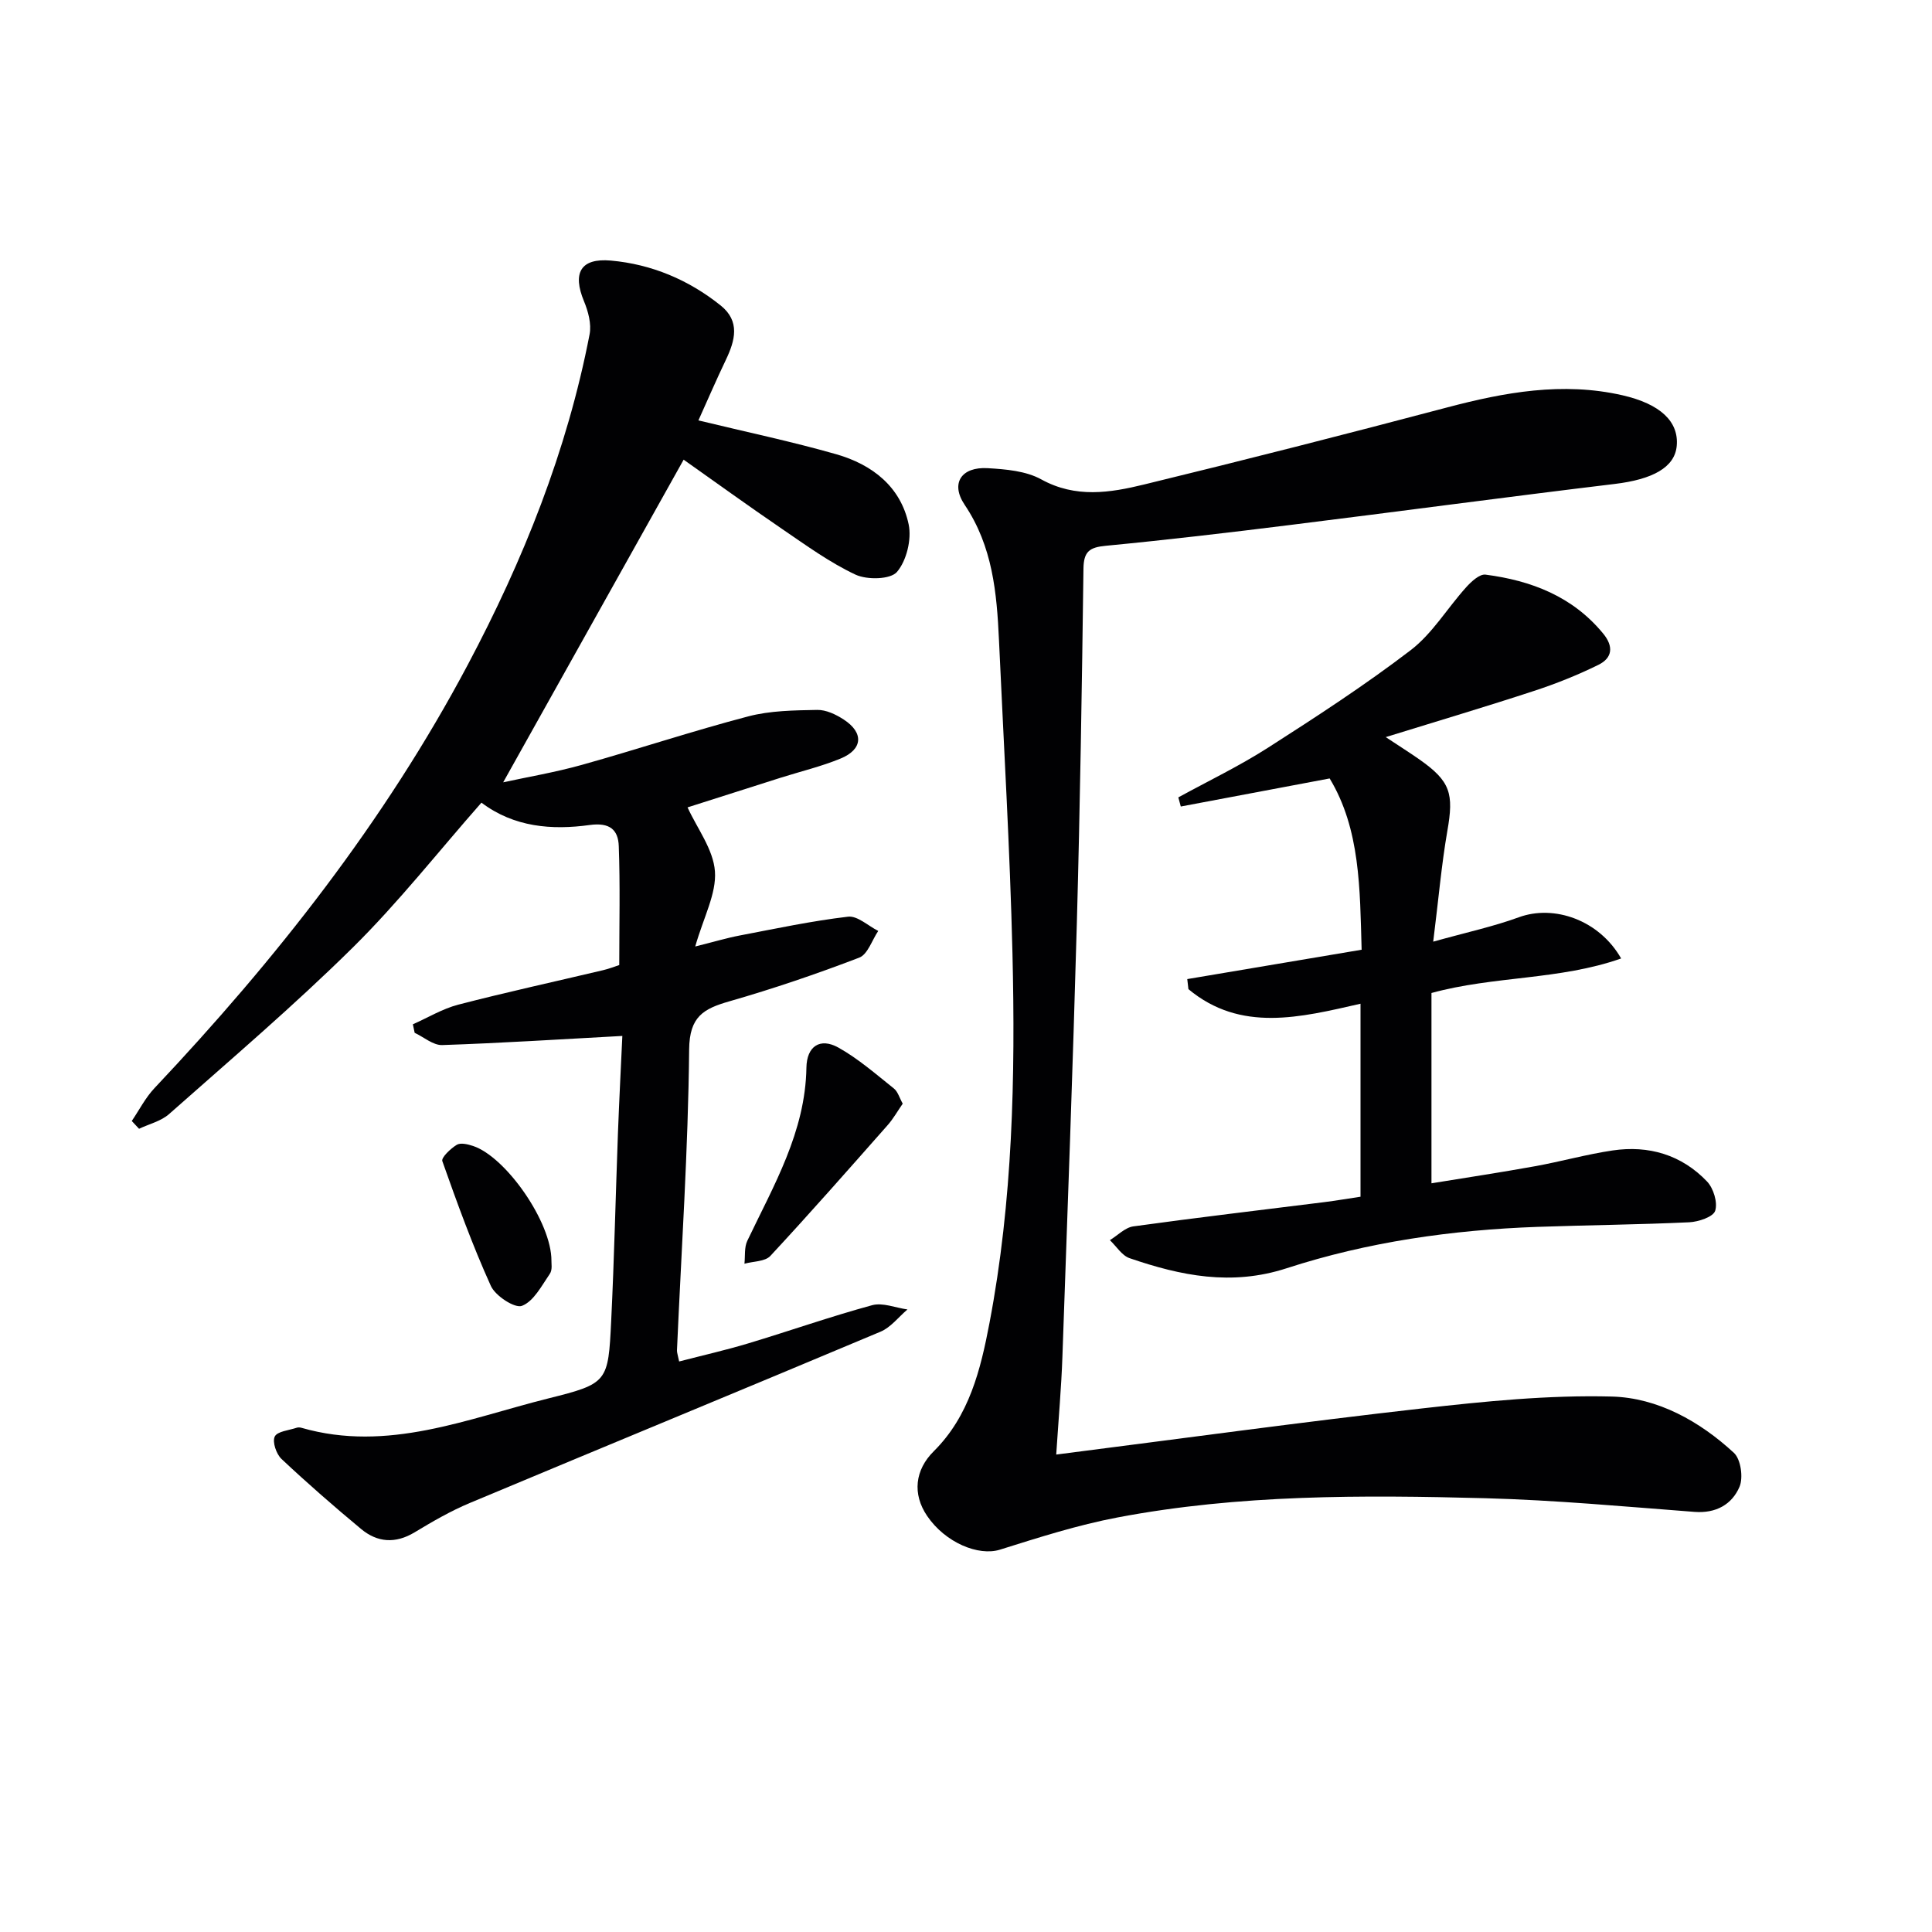 <svg enable-background="new 0 0 400 400" viewBox="0 0 400 400" xmlns="http://www.w3.org/2000/svg"><g fill="#010103"><path d="m128.85 214.48c-12.65.68-24.97 1.48-37.3 1.89-1.87.06-3.8-1.65-5.7-2.54-.12-.59-.25-1.17-.37-1.76 3.12-1.38 6.12-3.21 9.38-4.06 9.94-2.58 19.99-4.77 29.99-7.14 1.28-.3 2.51-.79 3.36-1.07 0-8.39.2-16.51-.1-24.62-.12-3.36-1.84-4.95-6.03-4.37-7.83 1.08-15.66.46-22.4-4.63-8.93 10.14-17.19 20.66-26.63 29.99-12.17 12.02-25.23 23.14-38.05 34.49-1.66 1.47-4.12 2.05-6.21 3.04-.5-.54-1.01-1.07-1.51-1.61 1.55-2.28 2.83-4.82 4.7-6.8 25.12-26.63 47.63-55.19 64.86-87.64 11.5-21.66 20.56-44.27 25.23-68.44.41-2.14-.29-4.74-1.16-6.84-2.42-5.83-.74-8.98 5.57-8.42 8.41.75 16.09 3.98 22.72 9.29 4.08 3.27 3 7.24 1.08 11.27-1.99 4.16-3.82 8.4-5.68 12.53 9.95 2.41 19.35 4.38 28.55 7.01 7.39 2.11 13.34 6.69 14.98 14.53.64 3.08-.43 7.49-2.42 9.83-1.35 1.58-6.19 1.68-8.59.56-5.35-2.51-10.24-6.08-15.16-9.43-7.12-4.86-14.11-9.91-20.42-14.37-12.57 22.48-24.94 44.59-37.36 66.8 4.93-1.08 10.71-2.05 16.32-3.62 11.51-3.22 22.86-7 34.41-10.03 4.57-1.2 9.5-1.25 14.28-1.34 1.83-.04 3.88.94 5.49 1.99 4.2 2.73 3.97 6.18-.65 8.08-3.98 1.64-8.22 2.65-12.34 3.95-6.79 2.15-13.57 4.32-19.34 6.16 1.98 4.34 5.34 8.69 5.67 13.25.33 4.61-2.33 9.43-4.08 15.55 3.75-.93 6.46-1.75 9.23-2.28 7.45-1.42 14.89-3.01 22.41-3.89 1.94-.23 4.16 1.9 6.25 2.95-1.29 1.9-2.18 4.86-3.94 5.53-8.82 3.38-17.79 6.43-26.87 9.04-5.36 1.54-8.27 3.14-8.34 9.96-.2 20.77-1.61 41.53-2.52 62.3-.02.46.17.94.45 2.31 4.85-1.26 9.62-2.34 14.28-3.74 8.58-2.58 17.04-5.56 25.67-7.91 2.2-.6 4.87.54 7.32.88-1.84 1.56-3.45 3.71-5.57 4.6-28.32 11.91-56.72 23.6-85.05 35.47-3.97 1.66-7.74 3.85-11.43 6.08-3.96 2.38-7.69 2.11-11.07-.7-5.62-4.67-11.14-9.48-16.47-14.49-1.08-1.01-1.94-3.53-1.41-4.64.52-1.09 2.94-1.29 4.54-1.83.3-.1.68-.08.99.01 17.88 5.15 34.36-1.9 51.11-6.08 12.34-3.08 12.4-3.38 13.02-16.06.63-12.96.92-25.94 1.4-38.91.27-7.1.64-14.21.91-20.08z"/><path d="m218.68 301.15c25.97-3.31 50.82-6.73 75.73-9.55 13.03-1.47 26.21-2.8 39.28-2.46 9.5.25 18.2 5.1 25.3 11.66 1.43 1.32 1.97 5.14 1.15 7.04-1.56 3.64-4.87 5.52-9.31 5.18-14.42-1.1-28.84-2.44-43.29-2.83-25.46-.67-50.98-.8-76.15 3.98-8.25 1.56-16.33 4.15-24.36 6.67-4.43 1.39-11.31-1.44-15.07-6.97-3.11-4.57-2.52-9.55 1.36-13.4 7.36-7.3 9.7-16.89 11.54-26.55 4.82-25.29 5.37-50.91 4.76-76.53-.52-21.61-1.81-43.21-2.79-64.81-.45-9.83-1.31-19.45-7.11-28.07-2.99-4.45-.68-7.9 4.77-7.58 3.76.22 7.92.57 11.09 2.32 7.12 3.93 14.24 2.78 21.29 1.06 20.94-5.09 41.82-10.42 62.65-15.93 12.01-3.18 24.01-5.36 36.36-2.55 7.93 1.81 11.72 5.49 11.27 10.48-.4 4.47-5 6.95-12.87 7.89-22.42 2.7-44.81 5.72-67.23 8.5-12.69 1.58-25.4 3.08-38.13 4.3-3.33.32-4.55 1.17-4.6 4.7-.32 24.47-.7 48.95-1.37 73.42-.83 29.94-1.93 59.87-2.99 89.8-.22 6.3-.78 12.57-1.28 20.23z"/><path d="m296.73 194.96c7.02-1.96 12.51-3.14 17.73-5.05 7.3-2.67 16.63.56 21.18 8.53-12.75 4.5-26.3 3.59-39.27 7.15v39.4c7.23-1.18 14.34-2.25 21.41-3.53 5.39-.97 10.69-2.47 16.09-3.27 7.49-1.11 14.28.9 19.55 6.42 1.34 1.41 2.24 4.36 1.69 6.07-.41 1.27-3.46 2.29-5.38 2.38-10.47.49-20.95.58-31.42.95-17.67.63-35.14 3.11-51.93 8.57-11.42 3.71-21.91 1.55-32.52-2.09-1.59-.55-2.72-2.45-4.07-3.73 1.61-.98 3.14-2.61 4.85-2.85 13.16-1.82 26.35-3.37 39.53-5.02 2.45-.31 4.88-.73 7.51-1.12 0-13.18 0-26.11 0-39.96-12.45 2.84-24.83 5.99-35.63-3.02-.08-.69-.16-1.39-.24-2.08 11.87-2 23.74-4 36.1-6.08-.36-12.55-.26-24.95-6.62-35.46-10.71 2.02-20.76 3.91-30.82 5.81-.17-.63-.34-1.26-.51-1.89 6.19-3.39 12.58-6.46 18.51-10.25 10.07-6.45 20.12-12.98 29.6-20.23 4.5-3.45 7.59-8.71 11.48-13.02 1.06-1.18 2.79-2.78 4.01-2.62 9.47 1.23 18.01 4.5 24.34 12.18 2.24 2.71 1.92 5.08-.97 6.5-4.29 2.11-8.78 3.91-13.34 5.4-9.74 3.2-19.58 6.12-30.69 9.56 3.05 2.02 5.05 3.27 6.98 4.63 6.43 4.52 7.15 7.03 5.77 14.84-1.21 6.98-1.81 14.06-2.92 22.88z"/><path d="m186.9 228.5c-1.07 1.54-1.96 3.14-3.15 4.48-8.02 9.08-16.02 18.18-24.26 27.05-1.1 1.18-3.54 1.1-5.36 1.61.17-1.59-.06-3.38.59-4.74 5.47-11.48 12.02-22.54 12.24-35.85.07-4.43 2.82-6.27 6.6-4.17 4.13 2.3 7.78 5.51 11.51 8.48.82.65 1.15 1.94 1.83 3.14z"/><path d="m114.17 261.04c-.04.42.25 1.84-.33 2.68-1.69 2.47-3.34 5.7-5.77 6.64-1.47.57-5.5-2.05-6.44-4.12-3.81-8.41-6.97-17.13-10.05-25.84-.26-.73 1.71-2.6 2.99-3.38.79-.48 2.3-.12 3.37.24 6.79 2.25 16.27 15.78 16.23 23.78z"/></g></svg>